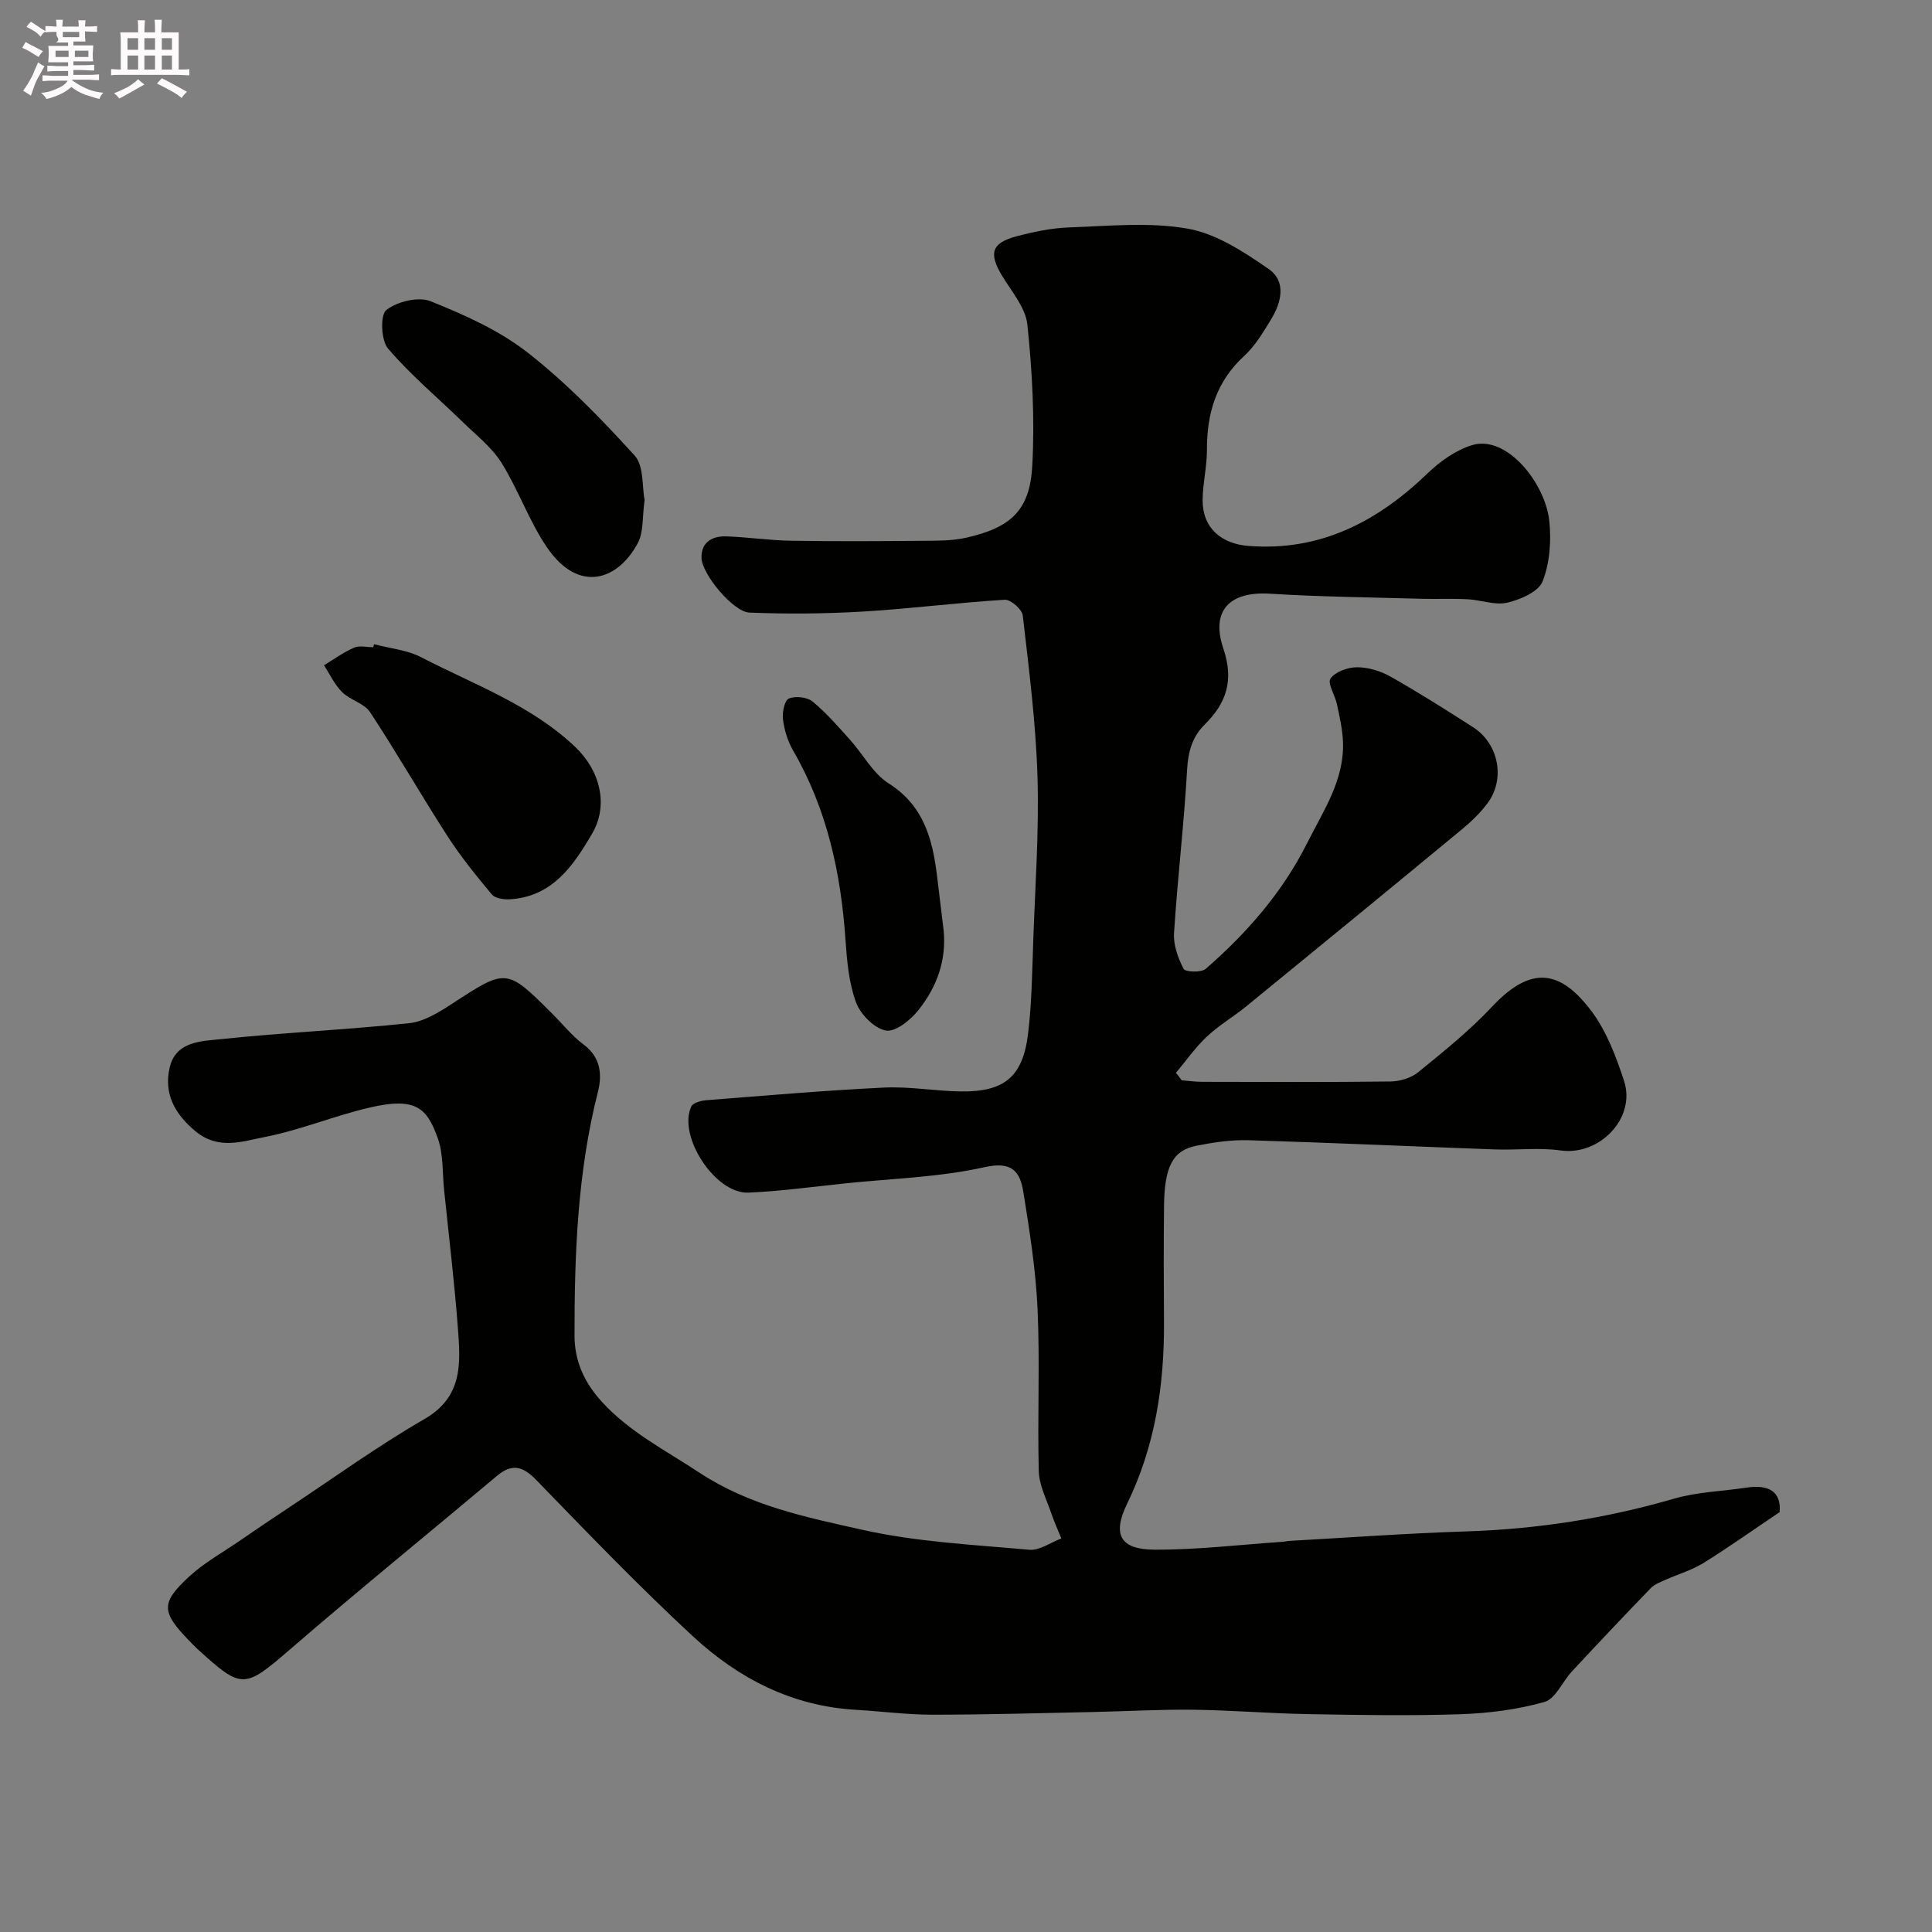 <svg enable-background="new 0 0 400 400" viewBox="0 0 400 400" xmlns="http://www.w3.org/2000/svg"><rect x="0" y="0" width="400" height="400" fill="#808080" stroke="none"/><path d="m6.8 9.5c.6.3 1.3.7 2.1 1.1-.4.4-.7.8-.9 1.2-.7-.4-1.3-.8-1.8-1.1s-1.1-.6-1.6-.8c.2-.4.5-.8.7-1.2.4.2.8.5 1.5.8zm.9 6.9c-.3.6-.5 1.1-.7 1.7s-.4 1.1-.6 1.7c-.6-.4-1.1-.7-1.6-1 .7-1 1.2-1.8 1.5-2.4.3-.5.6-1.1.8-1.7.3-.6.5-1.2.8-1.8.3.3.8.6 1.3.8-.7 1.3-1.2 2.2-1.5 2.7zm.1-11c.4.3 1 .7 1.7 1.1-.5.2-.8.6-1.1 1.1-.5-.6-1-1-1.4-1.2s-.9-.6-1.5-.8c.2-.4.5-.7.9-1.1.5.3.9.6 1.4.9zm10.5 13.1c1 .4 2 .6 3.1.7-.4.4-.7.8-.8 1.3-.9-.2-1.9-.6-3-.9-1-.4-2-.9-2.8-1.6-.5.4-1.1.9-1.9 1.3s-1.9.9-3.3 1.2c-.1-.3-.5-.8-1.1-1.3 1 0 2.1-.3 3.2-.8 1.2-.5 1.9-1 2.3-1.7h-3.2c-.4 0-1 0-2 .1v-1.2c1 0 1.7.1 2 .1h3.3v-1h-2.3c-.2 0-.9 0-2 .1v-1.2c1.2 0 1.9.1 2 .1h2.3v-.8h-4.1c0-.7.1-1.2.1-1.6 0-.5 0-1.1-.1-1.8h4.1v-.7h-2.5c1-.6.1-1.1.1-1.6v-.6h-.5c-.4 0-1 0-1.8.1v-1.3c1.2 0 1.9.1 2.1.1h.2c0-.3 0-.8-.1-1.4h1.4c0 .6-.1 1-.1 1.4h3.4c0-.4 0-.8-.1-1.3h1.5c0 .4-.1.9-.1 1.3.7 0 1.5 0 2.5-.1v1.2c-1 0-1.8-.1-2.5-.1v.6c0 .3 0 .8.1 1.5h-2.5v.8h4.1c0 .7-.1 1.3-.1 1.8s0 1 .1 1.5h-4.1v.8h1.4c.8 0 1.8 0 2.9-.1v1.2c-1 0-1.9-.1-2.8-.1h-1.5v1h3.2c.3 0 1 0 2.1-.1v1.2c-1.1 0-1.8-.1-2.1-.1h-3.4l-.1.1c1.4 1 2.4 1.5 3.4 1.9zm-4.1-6.7v-1.3h-2.7v1.3zm2.2-4.1v-1.1h-3.4v1.1zm1.9 4.1v-1.3h-2.8v1.3z" fill="#fcfafa"/><path d="m37 6.7v2.3 5.4c1 0 1.8 0 2.2-.1v1.3c-.6 0-1.5-.1-2.5-.1h-11.9c-.7 0-1.3 0-1.8.1v-1.3c.5 0 1.1.1 2 .1v-5.2c0-1 0-1.8-.1-2.5h3.7c0-1.3 0-2.1-.1-2.5h1.5c0 .4-.1 1.3-.1 2.5h2.2c0-1.2 0-2.1-.1-2.6h1.5c0 .4-.1 1.3-.1 2.6zm-12.3 13.7c-.3-.4-.7-.8-1.1-1.1 1.1-.4 2.1-.9 2.9-1.3.8-.5 1.5-1 2.1-1.6.4.4.9.8 1.3 1.1-2.5 1.4-4.2 2.4-5.2 2.9zm3.9-10.1v-2.4h-2.2v2.4zm0 4.1v-2.9h-2.2v2.9zm3.5-4.1v-2.4h-2.2v2.4zm0 4.1v-2.9h-2.2v2.9zm.4 2.9 1-1.1c.6.3 1.4.7 2.5 1.3s2 1.1 2.7 1.5c-.4.4-.8.8-1.1 1.3-.8-.8-2.5-1.7-5.1-3zm3.1-7v-2.4h-2.1v2.4zm0 4.1v-2.9h-2.1v2.9z" fill="#fcfafa"/><g fill="#010100"><path d="m244.65 223.66c1.41.11 2.81.32 4.22.32 13 .03 26 .09 39-.07 1.95-.02 4.28-.71 5.76-1.92 5.29-4.31 10.66-8.63 15.31-13.59 8.04-8.58 14.11-7.61 20.53.91 3.14 4.17 5.12 9.43 6.77 14.47 2.53 7.74-5.11 15.55-13.12 14.41-4.44-.63-9.04-.05-13.56-.21-17.03-.62-34.06-1.4-51.1-1.91-3.57-.11-7.22.45-10.75 1.14-4.89.96-6.62 4.3-6.71 12.44-.09 8-.06 16-.01 24 .08 13.09-1.81 25.71-7.62 37.65-3.12 6.39-1.47 9.5 5.59 9.54 8.87.05 17.74-1.03 26.62-1.63.49-.03.98-.17 1.47-.19 12.17-.68 24.33-1.57 36.51-1.96 14.64-.47 28.93-2.68 43.01-6.77 4.81-1.4 9.99-1.53 14.99-2.29 4.64-.71 7.27.83 6.89 5.07-5.56 3.74-10.57 7.31-15.78 10.54-2.43 1.5-5.28 2.32-7.92 3.5-1.04.47-2.21.9-2.97 1.69-5.51 5.7-10.95 11.46-16.35 17.27-1.95 2.1-3.37 5.65-5.66 6.3-5.59 1.58-11.54 2.34-17.37 2.54-10.51.35-21.05.17-31.57-.02-7.94-.14-15.86-.81-23.8-.91-7-.08-14 .34-21 .48-11 .23-22 .55-33.01.55-5.27 0-10.53-.71-15.8-1.01-13.16-.74-24.28-6.47-33.66-15.13-11.25-10.4-21.88-21.48-32.56-32.48-2.79-2.87-5.02-3.42-8.12-.82-14.21 11.94-28.62 23.65-42.67 35.78-9.66 8.34-10.08 8.48-19.3.08-.62-.56-1.19-1.17-1.77-1.77-5.75-5.94-5.91-7.79.08-13.3 3.07-2.82 6.82-4.9 10.29-7.28 3.49-2.39 6.99-4.77 10.52-7.1 9.25-6.12 18.26-12.65 27.85-18.18 8.07-4.66 7.46-11.75 6.91-18.98-.72-9.49-1.86-18.94-2.84-28.41-.37-3.59-.13-7.41-1.3-10.72-2.29-6.44-4.66-8.6-14.25-6.35-7.27 1.7-14.26 4.64-21.57 6.06-4.62.9-9.59 2.76-14.35-1.18-4.39-3.64-6.6-7.88-5.34-13.24 1.28-5.43 6.63-5.42 10.74-5.85 12.92-1.35 25.92-1.93 38.84-3.29 3.01-.32 6.04-2.18 8.69-3.9 11.47-7.5 11.42-7.57 21.02 2.03 2.12 2.12 4.03 4.53 6.41 6.3 3.58 2.65 3.84 6.31 2.95 9.81-4.22 16.6-4.86 33.49-4.84 50.47.01 5.35 2.08 9.76 5.68 13.7 5.75 6.28 13.15 10.01 20.11 14.61 10.51 6.93 22.19 9.26 33.76 11.86 11.28 2.53 23.03 3.1 34.61 4.14 2.12.19 4.42-1.51 6.63-2.34-.7-1.74-1.5-3.46-2.09-5.23-.97-2.87-2.5-5.76-2.58-8.68-.3-11.16.25-22.35-.25-33.49-.36-8.15-1.65-16.28-2.95-24.35-.68-4.2-2.32-6.4-8.03-5.12-9.38 2.1-19.17 2.35-28.8 3.35-6.7.7-13.39 1.63-20.1 1.92-6.84.29-14.67-11.68-11.82-17.83.35-.76 2-1.22 3.09-1.3 12.28-.96 24.56-2.03 36.85-2.62 5.24-.25 10.52.72 15.79.8 9.1.14 12.93-3.01 14.01-12.02.77-6.4.84-12.9 1.07-19.36.4-11.27 1.21-22.55.87-33.8-.34-11.15-1.77-22.28-3.05-33.38-.15-1.26-2.5-3.31-3.72-3.24-9.82.6-19.61 1.87-29.43 2.45-7.8.46-15.64.52-23.44.21-3.35-.13-9.82-7.94-9.92-11.3-.1-3.28 2.23-4.58 5.13-4.48 4.44.15 8.87.83 13.3.9 9.03.15 18.07.1 27.1.02 3.12-.03 6.34.03 9.35-.66 9.2-2.09 13.1-5.68 13.6-14.86.53-9.71 0-19.54-1.01-29.22-.37-3.57-3.32-6.92-5.31-10.25-2.7-4.53-2.11-6.67 2.98-8.03 3.59-.96 7.34-1.74 11.04-1.87 8.19-.28 16.58-1.15 24.53.27 5.89 1.05 11.57 4.79 16.67 8.31 3.8 2.62 2.67 7.01.47 10.58-1.62 2.64-3.27 5.42-5.51 7.47-5.79 5.31-7.72 11.88-7.7 19.44.01 3.43-.85 6.86-.89 10.3-.07 5.78 3.78 9.16 9.59 9.59 14.88 1.11 26.61-5.06 36.99-15.04 2.59-2.49 5.87-4.84 9.24-5.85 7.2-2.14 15.08 7.91 15.94 15.59.46 4.15.13 8.78-1.36 12.61-.83 2.15-4.58 3.78-7.3 4.42-2.54.6-5.46-.56-8.23-.7-3.18-.17-6.37-.01-9.56-.1-10.46-.3-20.93-.4-31.36-1.05-8.25-.52-12.34 3.4-9.66 11.35 2.22 6.58.67 11.25-3.88 15.76-2.53 2.5-3.41 5.56-3.62 9.27-.64 11.31-1.99 22.59-2.71 33.9-.16 2.45.83 5.16 1.98 7.4.34.66 3.65.8 4.57 0 8.51-7.4 15.89-15.84 20.98-25.99 3.34-6.67 7.76-13.07 7.45-21.02-.1-2.61-.71-5.22-1.25-7.79-.39-1.85-2.02-4.35-1.34-5.31 1.01-1.42 3.58-2.34 5.49-2.34 2.33 0 4.89.77 6.94 1.93 5.82 3.29 11.48 6.88 17.11 10.49 5.3 3.4 6.71 10.72 2.98 15.72-1.53 2.05-3.44 3.88-5.43 5.52-14.8 12.23-29.65 24.39-44.52 36.54-2.66 2.17-5.68 3.93-8.17 6.27-2.38 2.24-4.29 4.99-6.4 7.51.46.51.82 1.02 1.19 1.53z"/><path d="m77.44 133.38c3.28.87 6.84 1.17 9.77 2.7 10.96 5.68 22.82 9.9 31.97 18.65 5.09 4.87 6.84 12 3.43 17.83-3.85 6.59-8.27 13.19-17.19 13.63-1.2.06-2.92-.21-3.59-1-3.23-3.88-6.44-7.82-9.17-12.06-5.47-8.47-10.48-17.25-16.03-25.67-1.22-1.85-4.12-2.51-5.8-4.17-1.56-1.54-2.52-3.67-3.75-5.55 2.06-1.25 4.04-2.7 6.23-3.65 1.12-.49 2.62-.09 3.96-.09.06-.2.12-.41.17-.62z"/><path d="m133.46 103.52c-.5 3.5-.18 6.6-1.4 8.9-4.07 7.67-12.19 10.58-18.79.94-3.73-5.45-5.92-11.92-9.44-17.54-2.01-3.21-5.22-5.71-7.99-8.41-5.19-5.06-10.81-9.75-15.5-15.24-1.45-1.7-1.65-6.97-.36-7.98 2.25-1.76 6.64-2.84 9.17-1.82 7.02 2.82 14.2 6.02 20.1 10.63 8.04 6.29 15.26 13.74 22.15 21.32 1.94 2.14 1.51 6.47 2.06 9.2z"/><path d="m195.36 192.56c.64 6.31-1.44 11.82-5.19 16.55-1.63 2.06-4.78 4.61-6.76 4.25-2.4-.44-5.27-3.35-6.18-5.83-1.49-4.04-1.88-8.59-2.18-12.96-.95-13.83-3.82-27.06-10.86-39.21-1.11-1.91-1.8-4.21-2.08-6.41-.19-1.44.31-3.93 1.21-4.32 1.34-.58 3.79-.31 4.92.62 2.85 2.34 5.29 5.19 7.77 7.94 2.69 2.99 4.71 6.94 7.96 8.99 7.27 4.6 9.09 11.51 10.03 19.13.46 3.75.91 7.5 1.36 11.25z"/></g></svg>